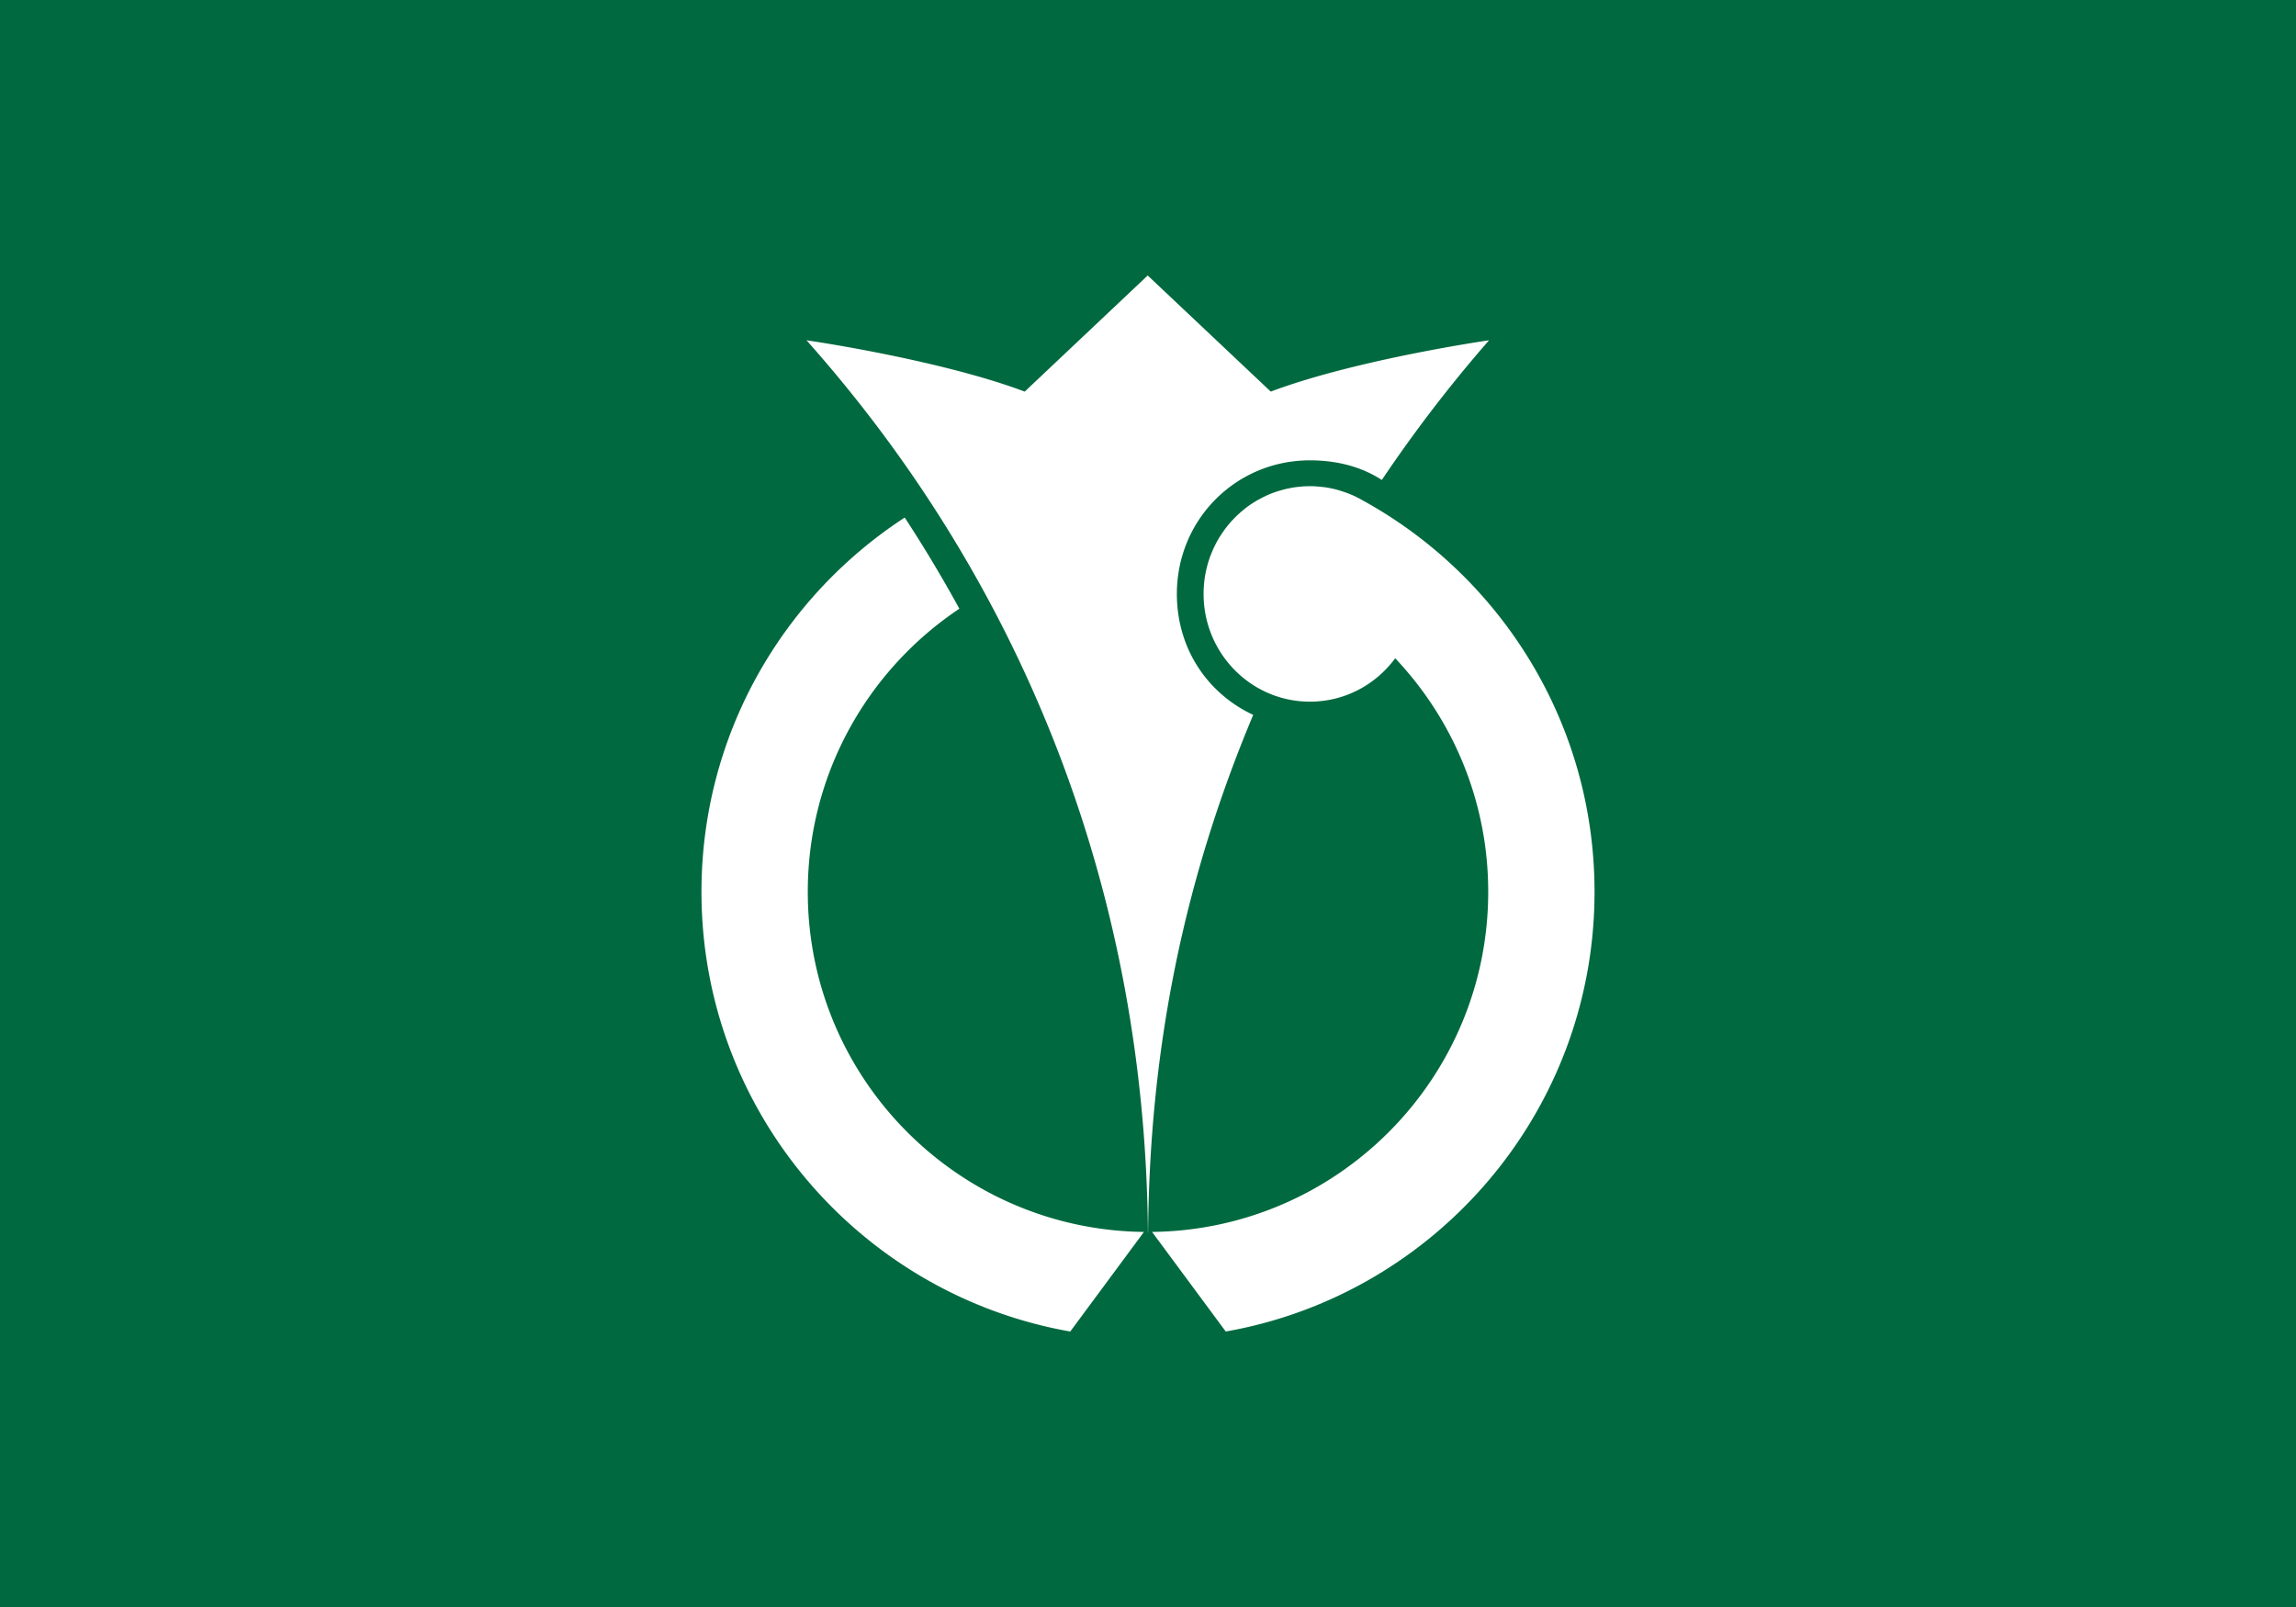 <svg xmlns="http://www.w3.org/2000/svg" version="1.0" width="900" height="630"><path style="fill:#00693f;stroke:none" d="M0 0h900v630H0z"/><path d="m449.884 108-48.215 45.524c-31.074-11.729-79.125-19.212-85.52-20.114 80.956 91.01 132.641 210.126 133.822 349.838h.058c.601-71.135 13.553-137.106 41.212-202.992-17.97-8.394-29.925-26.04-29.925-47.405 0-29.28 23.268-52.383 52.151-52.383 10.378 0 20.051 2.409 28.189 7.698a549.229 549.229 0 0 1 42.022-54.756c-5.353.75-54.054 8.226-85.55 20.114L449.885 108zm63.583 82.597c-2.124-.008-4.235.208-6.338.492-.578.09-1.137.205-1.707.319-1.571.277-3.1.747-4.63 1.186-.55.195-1.1.386-1.65.58-2.047.713-3.968 1.706-5.875 2.72a41.687 41.687 0 0 0-2.692 1.65c-1.277.812-2.461 1.747-3.617 2.72-.462.386-.916.781-1.36 1.186-.93.834-1.794 1.738-2.663 2.634-.563.607-1.087 1.25-1.62 1.881-1.237 1.524-2.343 3.145-3.387 4.804-.054.09-.12.171-.174.26-.595.974-1.095 2-1.62 3.01-.08.163-.154.329-.232.493-.452.925-.834 1.88-1.215 2.836-.144.367-.301.727-.435 1.1-.003.009.003.02 0 .028a42.688 42.688 0 0 0-2.46 14.355c0 23.316 18.676 42.225 41.675 42.225 13.685 0 25.83-6.68 33.427-17.017 22.596 23.889 36.466 56.114 36.466 91.569 0 73.083-58.887 132.476-131.768 133.33L480.475 522c82.103-14.437 144.56-86.153 144.56-172.372 0-66.132-36.734-123.715-90.904-153.474-.848-.5-1.726-.945-2.604-1.39-2.387-1.183-4.918-2.024-7.467-2.777-.106-.029-.213-.06-.319-.087-.62-.16-1.25-.303-1.88-.434-2.057-.46-4.157-.641-6.252-.81a41.664 41.664 0 0 0-2.142-.059zm-158.827 12.3c-47.947 31.226-79.675 85.285-79.675 146.73 0 86.22 62.457 157.936 144.56 172.373l28.883-39.041c-72.881-.855-131.768-60.248-131.768-133.331 0-46.27 23.6-87.07 59.416-110.989a532.508 532.508 0 0 0-21.416-35.742z" style="fill:#fff;stroke:none"/></svg>